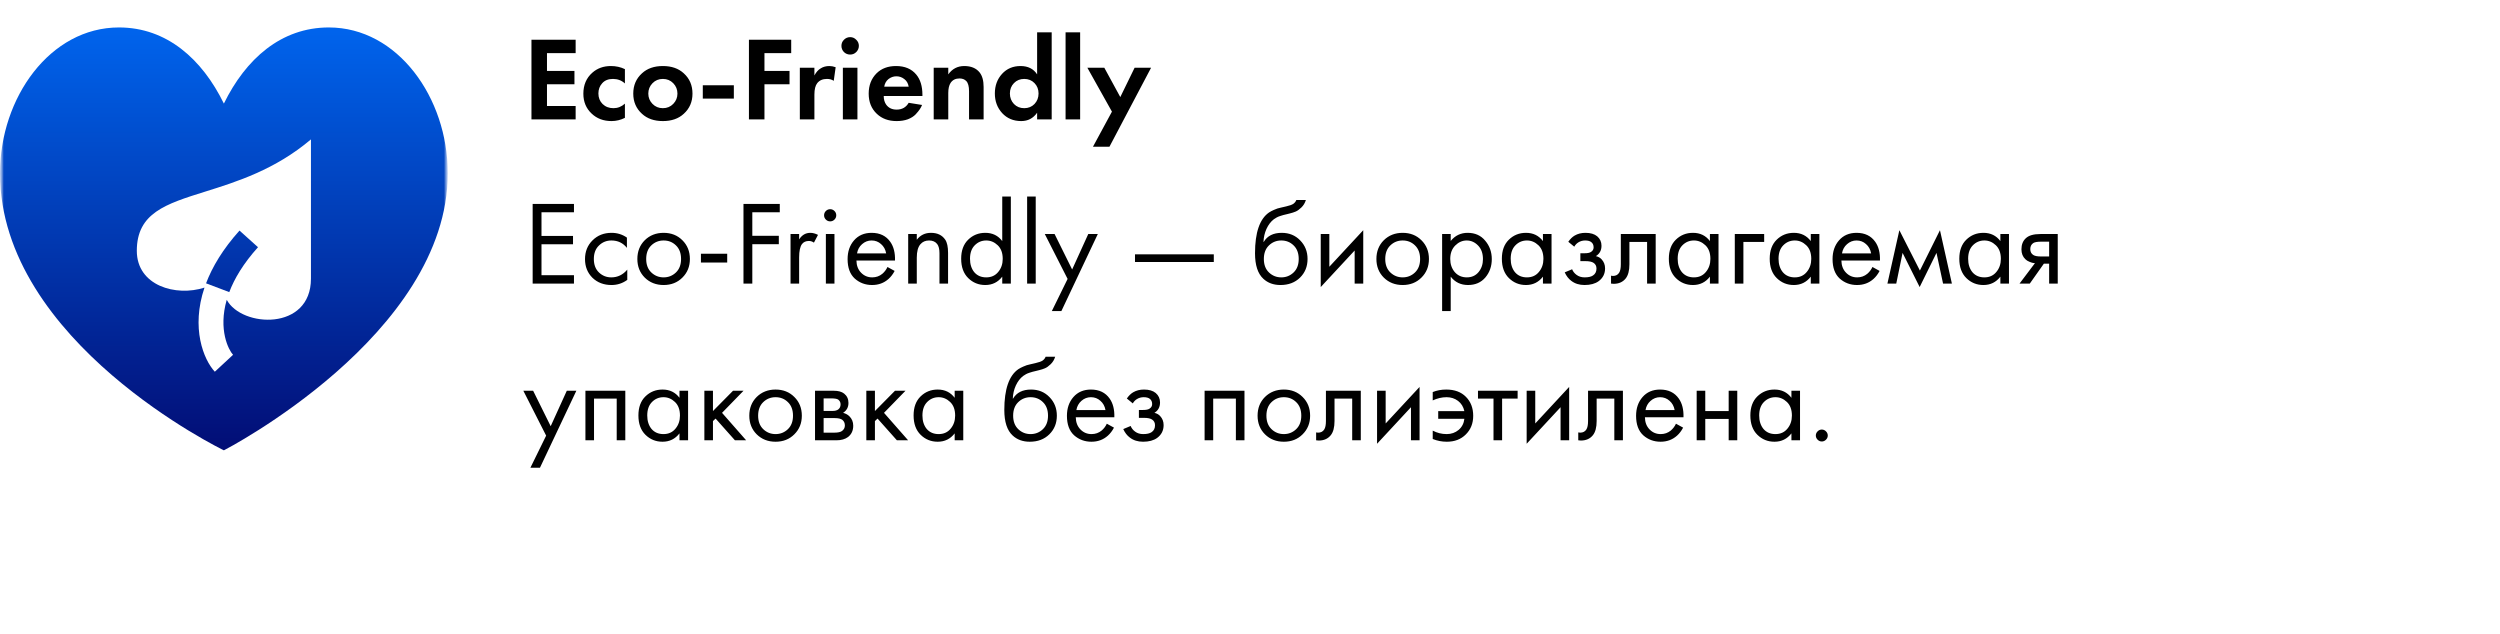 <?xml version="1.0" encoding="UTF-8"?> <svg xmlns="http://www.w3.org/2000/svg" width="335" height="85" viewBox="0 0 335 85" fill="none"> <path d="M77.136 5.328V7.12H73.296V9.504H76.976V11.296H73.296V14.208H77.136V16H71.216V5.328H77.136ZM83.738 9.264V11.184C83.3 10.779 82.767 10.576 82.138 10.576C81.519 10.576 81.039 10.768 80.698 11.152C80.356 11.525 80.186 11.984 80.186 12.528C80.186 13.093 80.372 13.563 80.746 13.936C81.13 14.309 81.615 14.496 82.202 14.496C82.778 14.496 83.29 14.293 83.738 13.888V15.792C83.162 16.08 82.564 16.224 81.946 16.224C80.868 16.224 79.978 15.888 79.274 15.216C78.538 14.523 78.17 13.637 78.17 12.56C78.17 11.387 78.57 10.448 79.37 9.744C80.042 9.147 80.874 8.848 81.866 8.848C82.538 8.848 83.162 8.987 83.738 9.264ZM86.025 9.824C86.729 9.173 87.662 8.848 88.825 8.848C89.988 8.848 90.921 9.173 91.625 9.824C92.404 10.528 92.793 11.435 92.793 12.544C92.793 13.643 92.404 14.544 91.625 15.248C90.921 15.899 89.988 16.224 88.825 16.224C87.662 16.224 86.729 15.899 86.025 15.248C85.246 14.544 84.857 13.643 84.857 12.544C84.857 11.435 85.246 10.528 86.025 9.824ZM87.433 13.92C87.806 14.304 88.27 14.496 88.825 14.496C89.38 14.496 89.844 14.304 90.217 13.92C90.59 13.536 90.777 13.077 90.777 12.544C90.777 12 90.59 11.536 90.217 11.152C89.844 10.768 89.38 10.576 88.825 10.576C88.27 10.576 87.806 10.768 87.433 11.152C87.06 11.536 86.873 12 86.873 12.544C86.873 13.077 87.06 13.536 87.433 13.92ZM94.175 13.216V11.424H98.335V13.216H94.175ZM106.021 5.328V7.12H102.437V9.504H105.797V11.296H102.437V16H100.357V5.328H106.021ZM107.178 16V9.072H109.13V10.112C109.365 9.664 109.653 9.344 109.994 9.152C110.314 8.949 110.698 8.848 111.146 8.848C111.402 8.848 111.679 8.901 111.978 9.008L111.722 10.832C111.477 10.661 111.173 10.576 110.81 10.576C110.245 10.576 109.813 10.763 109.514 11.136C109.258 11.456 109.13 11.968 109.13 12.672V16H107.178ZM112.944 9.072H114.896V16H112.944V9.072ZM113.088 6.976C112.864 6.741 112.752 6.464 112.752 6.144C112.752 5.824 112.864 5.552 113.088 5.328C113.322 5.093 113.6 4.976 113.92 4.976C114.24 4.976 114.512 5.093 114.736 5.328C114.97 5.552 115.088 5.824 115.088 6.144C115.088 6.464 114.97 6.741 114.736 6.976C114.512 7.2 114.24 7.312 113.92 7.312C113.6 7.312 113.322 7.2 113.088 6.976ZM121.764 13.776L123.556 14.064C123.481 14.256 123.38 14.448 123.252 14.64C123.135 14.821 122.948 15.051 122.692 15.328C122.436 15.595 122.089 15.813 121.652 15.984C121.215 16.144 120.713 16.224 120.148 16.224C119.06 16.224 118.175 15.899 117.492 15.248C116.767 14.565 116.404 13.664 116.404 12.544C116.404 11.435 116.756 10.528 117.46 9.824C118.121 9.173 118.991 8.848 120.068 8.848C121.241 8.848 122.143 9.227 122.772 9.984C123.327 10.645 123.604 11.552 123.604 12.704V12.864H118.42C118.42 13.333 118.532 13.723 118.756 14.032C119.076 14.469 119.54 14.688 120.148 14.688C120.873 14.688 121.412 14.384 121.764 13.776ZM118.484 11.616H121.764C121.689 11.168 121.492 10.827 121.172 10.592C120.863 10.347 120.511 10.224 120.116 10.224C119.732 10.224 119.38 10.347 119.06 10.592C118.751 10.837 118.559 11.179 118.484 11.616ZM125.116 16V9.072H127.068V9.968C127.601 9.221 128.316 8.848 129.212 8.848C130.118 8.848 130.801 9.131 131.26 9.696C131.622 10.144 131.804 10.795 131.804 11.648V16H129.852V12.224C129.852 11.573 129.729 11.12 129.484 10.864C129.26 10.629 128.956 10.512 128.572 10.512C128.038 10.512 127.638 10.715 127.372 11.12C127.169 11.44 127.068 11.888 127.068 12.464V16H125.116ZM138.974 9.968V4.336H140.926V16H138.974V15.104C138.452 15.851 137.742 16.224 136.846 16.224C135.801 16.224 134.948 15.867 134.286 15.152C133.636 14.437 133.31 13.563 133.31 12.528C133.31 11.483 133.63 10.608 134.27 9.904C134.91 9.2 135.737 8.848 136.75 8.848C137.753 8.848 138.494 9.221 138.974 9.968ZM138.622 11.136C138.26 10.763 137.801 10.576 137.246 10.576C136.692 10.576 136.233 10.763 135.87 11.136C135.508 11.509 135.326 11.973 135.326 12.528C135.326 13.083 135.508 13.552 135.87 13.936C136.233 14.309 136.692 14.496 137.246 14.496C137.801 14.496 138.26 14.309 138.622 13.936C138.985 13.552 139.166 13.083 139.166 12.528C139.166 11.973 138.985 11.509 138.622 11.136ZM142.787 4.336H144.739V16H142.787V4.336ZM146.456 19.664L149 14.96L145.704 9.072H147.976L150.12 13.008L152.04 9.072H154.248L148.664 19.664H146.456Z" fill="black"></path> <path d="M76.912 27.328V28.448H72.56V31.616H76.784V32.736H72.56V36.88H76.912V38H71.376V27.328H76.912ZM84.007 31.84V33.216C83.484 32.555 82.791 32.224 81.927 32.224C81.276 32.224 80.721 32.448 80.263 32.896C79.804 33.333 79.575 33.936 79.575 34.704C79.575 35.472 79.804 36.075 80.263 36.512C80.721 36.949 81.271 37.168 81.911 37.168C82.764 37.168 83.479 36.821 84.055 36.128V37.504C83.425 37.963 82.721 38.192 81.943 38.192C80.908 38.192 80.055 37.867 79.383 37.216C78.721 36.555 78.391 35.723 78.391 34.72C78.391 33.707 78.727 32.869 79.399 32.208C80.071 31.536 80.919 31.2 81.943 31.2C82.711 31.2 83.399 31.413 84.007 31.84ZM91.438 37.2C90.777 37.861 89.94 38.192 88.926 38.192C87.913 38.192 87.07 37.861 86.398 37.2C85.737 36.539 85.406 35.707 85.406 34.704C85.406 33.691 85.737 32.853 86.398 32.192C87.07 31.531 87.913 31.2 88.926 31.2C89.94 31.2 90.777 31.531 91.438 32.192C92.11 32.853 92.446 33.691 92.446 34.704C92.446 35.707 92.11 36.539 91.438 37.2ZM90.574 32.88C90.126 32.443 89.577 32.224 88.926 32.224C88.276 32.224 87.721 32.448 87.262 32.896C86.814 33.333 86.59 33.936 86.59 34.704C86.59 35.472 86.82 36.075 87.278 36.512C87.737 36.949 88.286 37.168 88.926 37.168C89.566 37.168 90.116 36.949 90.574 36.512C91.033 36.075 91.262 35.472 91.262 34.704C91.262 33.925 91.033 33.317 90.574 32.88ZM93.925 35.184V34H97.445V35.184H93.925ZM104.49 27.328V28.448H100.81V31.6H104.362V32.72H100.81V38H99.626V27.328H104.49ZM105.932 38V31.36H107.084V32.08C107.457 31.493 107.958 31.2 108.588 31.2C108.908 31.2 109.249 31.291 109.612 31.472L109.068 32.512C108.854 32.363 108.63 32.288 108.396 32.288C107.99 32.288 107.681 32.427 107.468 32.704C107.212 33.045 107.084 33.643 107.084 34.496V38H105.932ZM110.666 31.36H111.818V38H110.666V31.36ZM110.666 29.424C110.506 29.264 110.426 29.072 110.426 28.848C110.426 28.624 110.506 28.432 110.666 28.272C110.826 28.112 111.018 28.032 111.242 28.032C111.466 28.032 111.658 28.112 111.818 28.272C111.978 28.432 112.058 28.624 112.058 28.848C112.058 29.072 111.978 29.264 111.818 29.424C111.658 29.584 111.466 29.664 111.242 29.664C111.018 29.664 110.826 29.584 110.666 29.424ZM118.922 35.776L119.882 36.304C119.658 36.731 119.386 37.088 119.066 37.376C118.458 37.92 117.722 38.192 116.858 38.192C115.962 38.192 115.189 37.904 114.538 37.328C113.898 36.741 113.578 35.872 113.578 34.72C113.578 33.707 113.866 32.869 114.442 32.208C115.029 31.536 115.813 31.2 116.794 31.2C117.904 31.2 118.741 31.605 119.306 32.416C119.754 33.056 119.962 33.888 119.93 34.912H114.762C114.773 35.584 114.981 36.128 115.386 36.544C115.792 36.96 116.288 37.168 116.874 37.168C117.397 37.168 117.85 37.008 118.234 36.688C118.533 36.432 118.762 36.128 118.922 35.776ZM114.842 33.952H118.746C118.65 33.429 118.421 33.013 118.058 32.704C117.706 32.384 117.285 32.224 116.794 32.224C116.314 32.224 115.888 32.389 115.514 32.72C115.152 33.04 114.928 33.451 114.842 33.952ZM121.697 38V31.36H122.849V32.128C123.319 31.509 123.953 31.2 124.753 31.2C125.607 31.2 126.241 31.504 126.657 32.112C126.913 32.485 127.041 33.077 127.041 33.888V38H125.889V33.92C125.889 33.376 125.788 32.971 125.585 32.704C125.34 32.384 124.977 32.224 124.497 32.224C124.007 32.224 123.617 32.395 123.329 32.736C123.009 33.109 122.849 33.707 122.849 34.528V38H121.697ZM134.301 32.304V26.336H135.453V38H134.301V37.072C133.725 37.819 132.968 38.192 132.029 38.192C131.133 38.192 130.37 37.883 129.741 37.264C129.112 36.645 128.797 35.781 128.797 34.672C128.797 33.584 129.106 32.736 129.725 32.128C130.354 31.509 131.122 31.2 132.029 31.2C132.989 31.2 133.746 31.568 134.301 32.304ZM132.157 32.224C131.549 32.224 131.032 32.443 130.605 32.88C130.189 33.307 129.981 33.904 129.981 34.672C129.981 35.408 130.173 36.011 130.557 36.48C130.952 36.939 131.485 37.168 132.157 37.168C132.829 37.168 133.362 36.928 133.757 36.448C134.162 35.968 134.365 35.381 134.365 34.688C134.365 33.899 134.141 33.291 133.693 32.864C133.245 32.437 132.733 32.224 132.157 32.224ZM137.635 26.336H138.787V38H137.635V26.336ZM140.947 41.68L143.059 37.376L140.003 31.36H141.315L143.667 36.112L145.827 31.36H147.107L142.227 41.68H140.947ZM152.089 35.104V34.08H162.649V35.104H152.089ZM173.708 26.8H174.988C174.871 27.195 174.668 27.531 174.38 27.808C174.103 28.075 173.847 28.256 173.612 28.352C173.388 28.448 173.121 28.533 172.812 28.608C172.759 28.619 172.631 28.651 172.428 28.704C172.225 28.747 172.071 28.784 171.964 28.816C171.857 28.848 171.719 28.891 171.548 28.944C171.377 28.997 171.223 29.061 171.084 29.136C170.945 29.211 170.817 29.291 170.7 29.376C170.295 29.685 169.964 30.117 169.708 30.672C169.463 31.216 169.329 31.797 169.308 32.416H169.34C169.82 31.605 170.625 31.2 171.756 31.2C172.748 31.2 173.569 31.536 174.22 32.208C174.881 32.88 175.212 33.712 175.212 34.704C175.212 35.707 174.876 36.539 174.204 37.2C173.532 37.861 172.657 38.192 171.58 38.192C170.652 38.192 169.889 37.915 169.292 37.36C168.545 36.677 168.172 35.536 168.172 33.936C168.172 31.152 168.801 29.328 170.06 28.464C170.156 28.4 170.257 28.341 170.364 28.288C170.471 28.224 170.583 28.171 170.7 28.128C170.828 28.075 170.935 28.032 171.02 28C171.105 27.957 171.223 27.92 171.372 27.888C171.532 27.845 171.639 27.819 171.692 27.808C171.756 27.787 171.873 27.76 172.044 27.728C172.225 27.685 172.337 27.659 172.38 27.648C172.807 27.552 173.116 27.44 173.308 27.312C173.5 27.173 173.633 27.003 173.708 26.8ZM173.34 32.88C172.892 32.443 172.343 32.224 171.692 32.224C171.041 32.224 170.487 32.448 170.028 32.896C169.58 33.333 169.356 33.936 169.356 34.704C169.356 35.472 169.585 36.075 170.044 36.512C170.503 36.949 171.052 37.168 171.692 37.168C172.332 37.168 172.881 36.949 173.34 36.512C173.799 36.075 174.028 35.472 174.028 34.704C174.028 33.925 173.799 33.317 173.34 32.88ZM176.979 31.36H178.131V35.744L182.675 30.848V38H181.523V33.568L176.979 38.464V31.36ZM190.47 37.2C189.808 37.861 188.971 38.192 187.958 38.192C186.944 38.192 186.102 37.861 185.43 37.2C184.768 36.539 184.438 35.707 184.438 34.704C184.438 33.691 184.768 32.853 185.43 32.192C186.102 31.531 186.944 31.2 187.958 31.2C188.971 31.2 189.808 31.531 190.47 32.192C191.142 32.853 191.478 33.691 191.478 34.704C191.478 35.707 191.142 36.539 190.47 37.2ZM189.606 32.88C189.158 32.443 188.608 32.224 187.958 32.224C187.307 32.224 186.752 32.448 186.294 32.896C185.846 33.333 185.622 33.936 185.622 34.704C185.622 35.472 185.851 36.075 186.31 36.512C186.768 36.949 187.318 37.168 187.958 37.168C188.598 37.168 189.147 36.949 189.606 36.512C190.064 36.075 190.294 35.472 190.294 34.704C190.294 33.925 190.064 33.317 189.606 32.88ZM194.396 37.072V41.68H193.244V31.36H194.396V32.288C194.983 31.563 195.74 31.2 196.668 31.2C197.66 31.2 198.444 31.552 199.02 32.256C199.607 32.949 199.9 33.771 199.9 34.72C199.9 35.68 199.612 36.501 199.036 37.184C198.46 37.856 197.687 38.192 196.716 38.192C195.746 38.192 194.972 37.819 194.396 37.072ZM196.556 37.168C197.207 37.168 197.73 36.933 198.124 36.464C198.519 35.984 198.716 35.403 198.716 34.72C198.716 33.952 198.498 33.344 198.06 32.896C197.623 32.448 197.116 32.224 196.54 32.224C195.964 32.224 195.452 32.448 195.004 32.896C194.556 33.344 194.332 33.947 194.332 34.704C194.332 35.397 194.535 35.984 194.94 36.464C195.356 36.933 195.895 37.168 196.556 37.168ZM206.754 32.304V31.36H207.906V38H206.754V37.072C206.178 37.819 205.421 38.192 204.482 38.192C203.586 38.192 202.823 37.883 202.194 37.264C201.565 36.645 201.25 35.781 201.25 34.672C201.25 33.584 201.559 32.736 202.178 32.128C202.807 31.509 203.575 31.2 204.482 31.2C205.442 31.2 206.199 31.568 206.754 32.304ZM204.61 32.224C204.002 32.224 203.485 32.443 203.058 32.88C202.642 33.307 202.434 33.904 202.434 34.672C202.434 35.408 202.626 36.011 203.01 36.48C203.405 36.939 203.938 37.168 204.61 37.168C205.282 37.168 205.815 36.928 206.21 36.448C206.615 35.968 206.818 35.381 206.818 34.688C206.818 33.899 206.594 33.291 206.146 32.864C205.698 32.437 205.186 32.224 204.61 32.224ZM210.952 33.056L210.152 32.4C210.408 32.027 210.691 31.749 211 31.568C211.416 31.323 211.901 31.2 212.456 31.2C213.128 31.2 213.651 31.355 214.024 31.664C214.408 31.995 214.6 32.416 214.6 32.928C214.6 33.547 214.349 34.011 213.848 34.32C214.168 34.395 214.424 34.539 214.616 34.752C214.925 35.083 215.08 35.488 215.08 35.968C215.08 36.683 214.792 37.253 214.216 37.68C213.747 38.021 213.117 38.192 212.328 38.192C211.624 38.192 211.032 38.005 210.552 37.632C210.189 37.365 209.896 36.987 209.672 36.496L210.664 36.08C210.781 36.379 210.979 36.629 211.256 36.832C211.555 37.056 211.917 37.168 212.344 37.168C212.845 37.168 213.219 37.083 213.464 36.912C213.773 36.709 213.928 36.4 213.928 35.984C213.928 35.643 213.795 35.387 213.528 35.216C213.304 35.067 212.941 34.992 212.44 34.992H211.768V33.936H212.328C212.733 33.936 213.021 33.877 213.192 33.76C213.427 33.611 213.544 33.408 213.544 33.152C213.544 32.853 213.448 32.624 213.256 32.464C213.075 32.304 212.792 32.224 212.408 32.224C212.077 32.224 211.773 32.309 211.496 32.48C211.261 32.629 211.08 32.821 210.952 33.056ZM221.862 31.36V38H220.71V32.416H218.342V35.408C218.342 36.272 218.171 36.912 217.83 37.328C217.446 37.797 216.913 38.032 216.23 38.032C216.145 38.032 216.027 38.021 215.878 38V36.944C215.985 36.965 216.07 36.976 216.134 36.976C216.507 36.976 216.785 36.832 216.966 36.544C217.115 36.309 217.19 35.931 217.19 35.408V31.36H221.862ZM229.129 32.304V31.36H230.281V38H229.129V37.072C228.553 37.819 227.796 38.192 226.857 38.192C225.961 38.192 225.198 37.883 224.569 37.264C223.94 36.645 223.625 35.781 223.625 34.672C223.625 33.584 223.934 32.736 224.553 32.128C225.182 31.509 225.95 31.2 226.857 31.2C227.817 31.2 228.574 31.568 229.129 32.304ZM226.985 32.224C226.377 32.224 225.86 32.443 225.433 32.88C225.017 33.307 224.809 33.904 224.809 34.672C224.809 35.408 225.001 36.011 225.385 36.48C225.78 36.939 226.313 37.168 226.985 37.168C227.657 37.168 228.19 36.928 228.585 36.448C228.99 35.968 229.193 35.381 229.193 34.688C229.193 33.899 228.969 33.291 228.521 32.864C228.073 32.437 227.561 32.224 226.985 32.224ZM232.463 38V31.36H236.399V32.416H233.615V38H232.463ZM242.645 32.304V31.36H243.797V38H242.645V37.072C242.069 37.819 241.311 38.192 240.373 38.192C239.477 38.192 238.714 37.883 238.085 37.264C237.455 36.645 237.141 35.781 237.141 34.672C237.141 33.584 237.45 32.736 238.069 32.128C238.698 31.509 239.466 31.2 240.373 31.2C241.333 31.2 242.09 31.568 242.645 32.304ZM240.501 32.224C239.893 32.224 239.375 32.443 238.949 32.88C238.533 33.307 238.325 33.904 238.325 34.672C238.325 35.408 238.517 36.011 238.901 36.48C239.295 36.939 239.829 37.168 240.501 37.168C241.173 37.168 241.706 36.928 242.101 36.448C242.506 35.968 242.709 35.381 242.709 34.688C242.709 33.899 242.485 33.291 242.037 32.864C241.589 32.437 241.077 32.224 240.501 32.224ZM250.907 35.776L251.867 36.304C251.643 36.731 251.371 37.088 251.051 37.376C250.443 37.92 249.707 38.192 248.843 38.192C247.947 38.192 247.173 37.904 246.523 37.328C245.883 36.741 245.563 35.872 245.563 34.72C245.563 33.707 245.851 32.869 246.427 32.208C247.013 31.536 247.797 31.2 248.779 31.2C249.888 31.2 250.725 31.605 251.291 32.416C251.739 33.056 251.947 33.888 251.915 34.912H246.747C246.757 35.584 246.965 36.128 247.371 36.544C247.776 36.96 248.272 37.168 248.859 37.168C249.381 37.168 249.835 37.008 250.219 36.688C250.517 36.432 250.747 36.128 250.907 35.776ZM246.827 33.952H250.731C250.635 33.429 250.405 33.013 250.043 32.704C249.691 32.384 249.269 32.224 248.779 32.224C248.299 32.224 247.872 32.389 247.499 32.72C247.136 33.04 246.912 33.451 246.827 33.952ZM252.914 38L254.514 30.848L257.266 36.256L259.954 30.848L261.554 38H260.37L259.49 33.888L257.234 38.464L254.946 33.888L254.098 38H252.914ZM268.051 32.304V31.36H269.203V38H268.051V37.072C267.475 37.819 266.718 38.192 265.779 38.192C264.883 38.192 264.12 37.883 263.491 37.264C262.862 36.645 262.547 35.781 262.547 34.672C262.547 33.584 262.856 32.736 263.475 32.128C264.104 31.509 264.872 31.2 265.779 31.2C266.739 31.2 267.496 31.568 268.051 32.304ZM265.907 32.224C265.299 32.224 264.782 32.443 264.355 32.88C263.939 33.307 263.731 33.904 263.731 34.672C263.731 35.408 263.923 36.011 264.307 36.48C264.702 36.939 265.235 37.168 265.907 37.168C266.579 37.168 267.112 36.928 267.507 36.448C267.912 35.968 268.115 35.381 268.115 34.688C268.115 33.899 267.891 33.291 267.443 32.864C266.995 32.437 266.483 32.224 265.907 32.224ZM270.617 38L272.681 35.264C272.617 35.264 272.526 35.253 272.409 35.232C272.302 35.211 272.142 35.157 271.929 35.072C271.716 34.987 271.54 34.875 271.401 34.736C271.049 34.405 270.873 33.963 270.873 33.408C270.873 32.779 271.07 32.283 271.465 31.92C271.86 31.547 272.51 31.36 273.417 31.36H275.737V38H274.585V35.328H273.881L271.993 38H270.617ZM274.585 34.368V32.384H273.513C273.012 32.384 272.665 32.443 272.473 32.56C272.196 32.741 272.057 33.013 272.057 33.376C272.057 33.739 272.196 34.005 272.473 34.176C272.676 34.304 273.017 34.368 273.497 34.368H274.585ZM71.072 62.68L73.184 58.376L70.128 52.36H71.44L73.792 57.112L75.952 52.36H77.232L72.352 62.68H71.072ZM78.447 52.36H83.791V59H82.639V53.416H79.599V59H78.447V52.36ZM91.051 53.304V52.36H92.203V59H91.051V58.072C90.475 58.819 89.718 59.192 88.779 59.192C87.883 59.192 87.12 58.883 86.491 58.264C85.862 57.645 85.547 56.781 85.547 55.672C85.547 54.584 85.856 53.736 86.475 53.128C87.104 52.509 87.872 52.2 88.779 52.2C89.739 52.2 90.496 52.568 91.051 53.304ZM88.907 53.224C88.299 53.224 87.782 53.443 87.355 53.88C86.939 54.307 86.731 54.904 86.731 55.672C86.731 56.408 86.923 57.011 87.307 57.48C87.702 57.939 88.235 58.168 88.907 58.168C89.579 58.168 90.112 57.928 90.507 57.448C90.912 56.968 91.115 56.381 91.115 55.688C91.115 54.899 90.891 54.291 90.443 53.864C89.995 53.437 89.483 53.224 88.907 53.224ZM94.385 52.36H95.537V55.08L98.225 52.36H99.633L96.753 55.32L99.985 59H98.481L95.889 56.088L95.537 56.424V59H94.385V52.36ZM106.438 58.2C105.777 58.861 104.94 59.192 103.926 59.192C102.913 59.192 102.07 58.861 101.398 58.2C100.737 57.539 100.406 56.707 100.406 55.704C100.406 54.691 100.737 53.853 101.398 53.192C102.07 52.531 102.913 52.2 103.926 52.2C104.94 52.2 105.777 52.531 106.438 53.192C107.11 53.853 107.446 54.691 107.446 55.704C107.446 56.707 107.11 57.539 106.438 58.2ZM105.574 53.88C105.126 53.443 104.577 53.224 103.926 53.224C103.276 53.224 102.721 53.448 102.262 53.896C101.814 54.333 101.59 54.936 101.59 55.704C101.59 56.472 101.82 57.075 102.278 57.512C102.737 57.949 103.286 58.168 103.926 58.168C104.566 58.168 105.116 57.949 105.574 57.512C106.033 57.075 106.262 56.472 106.262 55.704C106.262 54.925 106.033 54.317 105.574 53.88ZM109.213 52.36H111.725C112.333 52.36 112.797 52.488 113.117 52.744C113.501 53.053 113.693 53.469 113.693 53.992C113.693 54.568 113.453 55.011 112.973 55.32C113.304 55.405 113.581 55.555 113.805 55.768C114.157 56.109 114.333 56.536 114.333 57.048C114.333 57.688 114.104 58.189 113.645 58.552C113.25 58.851 112.728 59 112.077 59H109.213V52.36ZM110.365 55.064H111.581C111.89 55.064 112.136 55 112.317 54.872C112.53 54.712 112.637 54.483 112.637 54.184C112.637 53.917 112.53 53.704 112.317 53.544C112.157 53.437 111.848 53.384 111.389 53.384H110.365V55.064ZM110.365 57.976H111.789C112.28 57.976 112.626 57.901 112.829 57.752C113.085 57.56 113.213 57.315 113.213 57.016C113.213 56.696 113.101 56.445 112.877 56.264C112.674 56.104 112.328 56.024 111.837 56.024H110.365V57.976ZM116.088 52.36H117.24V55.08L119.928 52.36H121.336L118.456 55.32L121.688 59H120.184L117.592 56.088L117.24 56.424V59H116.088V52.36ZM127.926 53.304V52.36H129.078V59H127.926V58.072C127.35 58.819 126.593 59.192 125.654 59.192C124.758 59.192 123.995 58.883 123.366 58.264C122.737 57.645 122.422 56.781 122.422 55.672C122.422 54.584 122.731 53.736 123.35 53.128C123.979 52.509 124.747 52.2 125.654 52.2C126.614 52.2 127.371 52.568 127.926 53.304ZM125.782 53.224C125.174 53.224 124.657 53.443 124.23 53.88C123.814 54.307 123.606 54.904 123.606 55.672C123.606 56.408 123.798 57.011 124.182 57.48C124.577 57.939 125.11 58.168 125.782 58.168C126.454 58.168 126.987 57.928 127.382 57.448C127.787 56.968 127.99 56.381 127.99 55.688C127.99 54.899 127.766 54.291 127.318 53.864C126.87 53.437 126.358 53.224 125.782 53.224ZM140.114 47.8H141.394C141.277 48.195 141.074 48.531 140.786 48.808C140.509 49.075 140.253 49.256 140.018 49.352C139.794 49.448 139.528 49.533 139.218 49.608C139.165 49.619 139.037 49.651 138.834 49.704C138.632 49.747 138.477 49.784 138.37 49.816C138.264 49.848 138.125 49.891 137.954 49.944C137.784 49.997 137.629 50.061 137.49 50.136C137.352 50.211 137.224 50.291 137.106 50.376C136.701 50.685 136.37 51.117 136.114 51.672C135.869 52.216 135.736 52.797 135.714 53.416H135.746C136.226 52.605 137.032 52.2 138.162 52.2C139.154 52.2 139.976 52.536 140.626 53.208C141.288 53.88 141.618 54.712 141.618 55.704C141.618 56.707 141.282 57.539 140.61 58.2C139.938 58.861 139.064 59.192 137.986 59.192C137.058 59.192 136.296 58.915 135.698 58.36C134.952 57.677 134.578 56.536 134.578 54.936C134.578 52.152 135.208 50.328 136.466 49.464C136.562 49.4 136.664 49.341 136.77 49.288C136.877 49.224 136.989 49.171 137.106 49.128C137.234 49.075 137.341 49.032 137.426 49C137.512 48.957 137.629 48.92 137.778 48.888C137.938 48.845 138.045 48.819 138.098 48.808C138.162 48.787 138.28 48.76 138.45 48.728C138.632 48.685 138.744 48.659 138.786 48.648C139.213 48.552 139.522 48.44 139.714 48.312C139.906 48.173 140.04 48.003 140.114 47.8ZM139.746 53.88C139.298 53.443 138.749 53.224 138.098 53.224C137.448 53.224 136.893 53.448 136.434 53.896C135.986 54.333 135.762 54.936 135.762 55.704C135.762 56.472 135.992 57.075 136.45 57.512C136.909 57.949 137.458 58.168 138.098 58.168C138.738 58.168 139.288 57.949 139.746 57.512C140.205 57.075 140.434 56.472 140.434 55.704C140.434 54.925 140.205 54.317 139.746 53.88ZM148.313 56.776L149.273 57.304C149.049 57.731 148.777 58.088 148.457 58.376C147.849 58.92 147.113 59.192 146.249 59.192C145.353 59.192 144.58 58.904 143.929 58.328C143.289 57.741 142.969 56.872 142.969 55.72C142.969 54.707 143.257 53.869 143.833 53.208C144.42 52.536 145.204 52.2 146.185 52.2C147.294 52.2 148.132 52.605 148.697 53.416C149.145 54.056 149.353 54.888 149.321 55.912H144.153C144.164 56.584 144.372 57.128 144.777 57.544C145.182 57.96 145.678 58.168 146.265 58.168C146.788 58.168 147.241 58.008 147.625 57.688C147.924 57.432 148.153 57.128 148.313 56.776ZM144.233 54.952H148.137C148.041 54.429 147.812 54.013 147.449 53.704C147.097 53.384 146.676 53.224 146.185 53.224C145.705 53.224 145.278 53.389 144.905 53.72C144.542 54.04 144.318 54.451 144.233 54.952ZM151.796 54.056L150.996 53.4C151.252 53.027 151.534 52.749 151.844 52.568C152.26 52.323 152.745 52.2 153.3 52.2C153.972 52.2 154.494 52.355 154.868 52.664C155.252 52.995 155.444 53.416 155.444 53.928C155.444 54.547 155.193 55.011 154.692 55.32C155.012 55.395 155.268 55.539 155.46 55.752C155.769 56.083 155.924 56.488 155.924 56.968C155.924 57.683 155.636 58.253 155.06 58.68C154.59 59.021 153.961 59.192 153.172 59.192C152.468 59.192 151.876 59.005 151.396 58.632C151.033 58.365 150.74 57.987 150.516 57.496L151.508 57.08C151.625 57.379 151.822 57.629 152.1 57.832C152.398 58.056 152.761 58.168 153.188 58.168C153.689 58.168 154.062 58.083 154.308 57.912C154.617 57.709 154.772 57.4 154.772 56.984C154.772 56.643 154.638 56.387 154.372 56.216C154.148 56.067 153.785 55.992 153.284 55.992H152.612V54.936H153.172C153.577 54.936 153.865 54.877 154.036 54.76C154.27 54.611 154.388 54.408 154.388 54.152C154.388 53.853 154.292 53.624 154.1 53.464C153.918 53.304 153.636 53.224 153.252 53.224C152.921 53.224 152.617 53.309 152.34 53.48C152.105 53.629 151.924 53.821 151.796 54.056ZM161.416 52.36H166.76V59H165.608V53.416H162.568V59H161.416V52.36ZM174.548 58.2C173.886 58.861 173.049 59.192 172.036 59.192C171.022 59.192 170.18 58.861 169.508 58.2C168.846 57.539 168.516 56.707 168.516 55.704C168.516 54.691 168.846 53.853 169.508 53.192C170.18 52.531 171.022 52.2 172.036 52.2C173.049 52.2 173.886 52.531 174.548 53.192C175.22 53.853 175.556 54.691 175.556 55.704C175.556 56.707 175.22 57.539 174.548 58.2ZM173.684 53.88C173.236 53.443 172.686 53.224 172.036 53.224C171.385 53.224 170.83 53.448 170.372 53.896C169.924 54.333 169.7 54.936 169.7 55.704C169.7 56.472 169.929 57.075 170.388 57.512C170.846 57.949 171.396 58.168 172.036 58.168C172.676 58.168 173.225 57.949 173.684 57.512C174.142 57.075 174.372 56.472 174.372 55.704C174.372 54.925 174.142 54.317 173.684 53.88ZM182.346 52.36V59H181.194V53.416H178.826V56.408C178.826 57.272 178.656 57.912 178.314 58.328C177.93 58.797 177.397 59.032 176.714 59.032C176.629 59.032 176.512 59.021 176.362 59V57.944C176.469 57.965 176.554 57.976 176.618 57.976C176.992 57.976 177.269 57.832 177.45 57.544C177.6 57.309 177.674 56.931 177.674 56.408V52.36H182.346ZM184.526 52.36H185.678V56.744L190.222 51.848V59H189.07V54.568L184.526 59.464V52.36ZM191.985 53.656V52.536C192.539 52.312 193.142 52.2 193.793 52.2C194.913 52.2 195.793 52.525 196.433 53.176C197.083 53.827 197.409 54.675 197.409 55.72C197.409 56.733 197.078 57.565 196.417 58.216C195.766 58.867 194.918 59.192 193.873 59.192C193.211 59.192 192.582 59.069 191.985 58.824V57.704C192.571 58.013 193.195 58.168 193.857 58.168C194.475 58.168 195.009 57.981 195.457 57.608C195.905 57.224 196.161 56.728 196.225 56.12H192.721V55.096H196.225C196.097 54.509 195.814 54.051 195.377 53.72C194.939 53.389 194.427 53.224 193.841 53.224C193.222 53.224 192.603 53.368 191.985 53.656ZM203.362 53.416H201.282V59H200.13V53.416H198.05V52.36H203.362V53.416ZM204.572 52.36H205.724V56.744L210.268 51.848V59H209.116V54.568L204.572 59.464V52.36ZM217.471 52.36V59H216.319V53.416H213.951V56.408C213.951 57.272 213.781 57.912 213.439 58.328C213.055 58.797 212.522 59.032 211.839 59.032C211.754 59.032 211.637 59.021 211.487 59V57.944C211.594 57.965 211.679 57.976 211.743 57.976C212.117 57.976 212.394 57.832 212.575 57.544C212.725 57.309 212.799 56.931 212.799 56.408V52.36H217.471ZM224.579 56.776L225.539 57.304C225.315 57.731 225.043 58.088 224.723 58.376C224.115 58.92 223.379 59.192 222.515 59.192C221.619 59.192 220.845 58.904 220.195 58.328C219.555 57.741 219.235 56.872 219.235 55.72C219.235 54.707 219.523 53.869 220.099 53.208C220.685 52.536 221.469 52.2 222.451 52.2C223.56 52.2 224.397 52.605 224.963 53.416C225.411 54.056 225.619 54.888 225.587 55.912H220.419C220.429 56.584 220.637 57.128 221.043 57.544C221.448 57.96 221.944 58.168 222.531 58.168C223.053 58.168 223.507 58.008 223.891 57.688C224.189 57.432 224.419 57.128 224.579 56.776ZM220.499 54.952H224.403C224.307 54.429 224.077 54.013 223.715 53.704C223.363 53.384 222.941 53.224 222.451 53.224C221.971 53.224 221.544 53.389 221.171 53.72C220.808 54.04 220.584 54.451 220.499 54.952ZM227.354 59V52.36H228.506V55.08H231.642V52.36H232.794V59H231.642V56.136H228.506V59H227.354ZM240.051 53.304V52.36H241.203V59H240.051V58.072C239.475 58.819 238.718 59.192 237.779 59.192C236.883 59.192 236.12 58.883 235.491 58.264C234.862 57.645 234.547 56.781 234.547 55.672C234.547 54.584 234.856 53.736 235.475 53.128C236.104 52.509 236.872 52.2 237.779 52.2C238.739 52.2 239.496 52.568 240.051 53.304ZM237.907 53.224C237.299 53.224 236.782 53.443 236.355 53.88C235.939 54.307 235.731 54.904 235.731 55.672C235.731 56.408 235.923 57.011 236.307 57.48C236.702 57.939 237.235 58.168 237.907 58.168C238.579 58.168 239.112 57.928 239.507 57.448C239.912 56.968 240.115 56.381 240.115 55.688C240.115 54.899 239.891 54.291 239.443 53.864C238.995 53.437 238.483 53.224 237.907 53.224ZM243.561 58.92C243.401 58.76 243.321 58.573 243.321 58.36C243.321 58.147 243.401 57.96 243.561 57.8C243.721 57.64 243.908 57.56 244.121 57.56C244.334 57.56 244.521 57.64 244.681 57.8C244.841 57.96 244.921 58.147 244.921 58.36C244.921 58.573 244.841 58.76 244.681 58.92C244.521 59.08 244.334 59.16 244.121 59.16C243.908 59.16 243.721 59.08 243.561 58.92Z" fill="black"></path> <mask id="mask0_109_36" style="mask-type:luminance" maskUnits="userSpaceOnUse" x="0" y="2" width="60" height="60"> <path d="M60 2H0V62H60V2Z" fill="white"></path> </mask> <g mask="url(#mask0_109_36)"> <mask id="mask1_109_36" style="mask-type:luminance" maskUnits="userSpaceOnUse" x="0" y="2" width="60" height="60"> <path d="M60 2H0V62H60V2Z" fill="white"></path> </mask> <g mask="url(#mask1_109_36)"> <path d="M30.722 39.143L27.611 37.965C28.444 35.765 29.861 33.378 32.094 30.896L34.572 33.127C32.601 35.318 31.404 37.343 30.722 39.143Z" fill="url(#paint0_linear_109_36)"></path> <path fill-rule="evenodd" clip-rule="evenodd" d="M15.938 3.678C6.725 3.678 0 13.078 0 23.218C0 45.851 30 60.344 30 60.344C30 60.344 60 44.918 60 23.218C60 13.081 53.275 3.678 44.062 3.678C37.67 3.678 32.928 7.896 30 13.879C27.072 7.896 22.33 3.678 15.937 3.678H15.938ZM18.333 33.609C18.333 38.288 23.57 39.781 27.402 38.538C25.572 43.956 27.272 48.178 28.785 49.811L31.23 47.544C30.623 46.891 29.23 44.188 30.382 40.174C32.393 43.903 41.667 44.373 41.667 37.341V18.678C36.863 22.743 31.732 24.349 27.508 25.673C22.205 27.333 18.333 28.544 18.333 33.609Z" fill="url(#paint1_linear_109_36)"></path> </g> </g> <defs> <linearGradient id="paint0_linear_109_36" x1="30" y1="3.678" x2="30" y2="60.345" gradientUnits="userSpaceOnUse"> <stop stop-color="#0064ED"></stop> <stop offset="1" stop-color="#020D75"></stop> </linearGradient> <linearGradient id="paint1_linear_109_36" x1="30" y1="3.678" x2="30" y2="60.344" gradientUnits="userSpaceOnUse"> <stop stop-color="#0064ED"></stop> <stop offset="1" stop-color="#020D75"></stop> </linearGradient> </defs> </svg> 